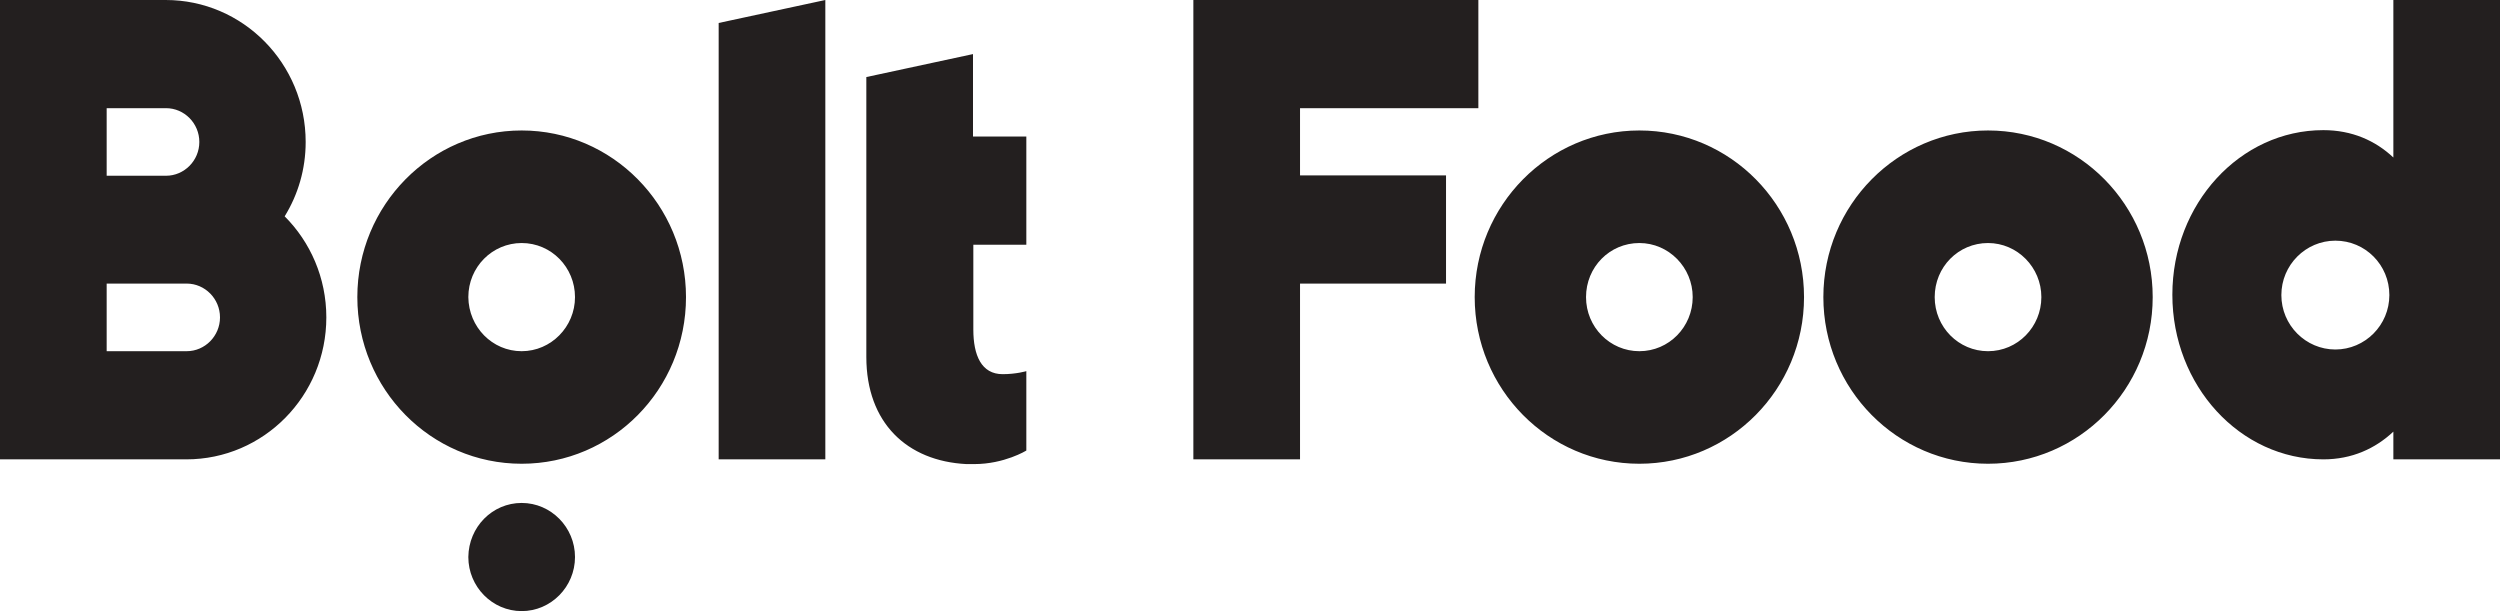 <svg width="90" height="22" viewBox="0 0 90 22" fill="none" xmlns="http://www.w3.org/2000/svg">
<g clip-path="url(#clip0_311_141)">
<path d="M29.712 0V16.537H25.872V0.827L29.712 0ZM18.78 12.643C19.836 12.643 20.7 11.767 20.7 10.696C20.7 9.625 19.848 8.749 18.78 8.749C17.724 8.749 16.86 9.613 16.86 10.696C16.872 11.779 17.724 12.643 18.78 12.643ZM18.78 4.697C22.044 4.697 24.696 7.386 24.696 10.696C24.696 14.018 22.044 16.695 18.78 16.695C15.504 16.695 12.864 14.005 12.864 10.696C12.864 7.386 15.516 4.697 18.78 4.697ZM18.78 18.106C19.836 18.106 20.7 18.982 20.7 20.053C20.7 21.124 19.836 22 18.78 22C17.724 22 16.86 21.124 16.86 20.053C16.872 18.97 17.724 18.106 18.78 18.106ZM10.248 7.788C11.172 8.712 11.748 10.002 11.748 11.426C11.748 14.249 9.492 16.537 6.708 16.537H0V0H5.964C8.748 0 11.004 2.288 11.004 5.111C11.004 6.096 10.728 7.009 10.248 7.788ZM6.72 12.643C7.38 12.643 7.92 12.095 7.92 11.426C7.92 10.757 7.38 10.209 6.72 10.209H3.84V12.643H6.72ZM3.84 3.894V6.327H5.976C6.636 6.327 7.176 5.78 7.176 5.111C7.176 4.441 6.636 3.894 5.976 3.894H3.84ZM36.948 8.81H35.04V11.864C35.04 12.789 35.328 13.47 36.096 13.47C36.588 13.47 36.948 13.361 36.948 13.361V16.22C36.948 16.22 36.156 16.707 35.076 16.707H35.04C34.992 16.707 34.944 16.707 34.896 16.707H34.86C34.836 16.707 34.812 16.707 34.788 16.707C32.652 16.597 31.188 15.222 31.188 12.85V2.774L35.028 1.947V4.916H36.948V8.81Z" fill="#231F1F"/>
<path d="M59.017 12.643C60.085 12.643 60.937 11.767 60.937 10.696C60.937 9.625 60.073 8.749 59.017 8.749C57.949 8.749 57.097 9.613 57.097 10.696C57.097 11.779 57.961 12.643 59.017 12.643ZM59.017 4.697C62.293 4.697 64.945 7.386 64.945 10.696C64.945 14.018 62.281 16.695 59.017 16.695C55.741 16.695 53.089 14.005 53.089 10.696C53.089 7.386 55.753 4.697 59.017 4.697ZM71.569 12.643C72.637 12.643 73.489 11.767 73.489 10.696C73.489 9.625 72.625 8.749 71.569 8.749C70.501 8.749 69.649 9.613 69.649 10.696C69.649 11.779 70.513 12.643 71.569 12.643ZM71.569 4.697C74.845 4.697 77.497 7.386 77.497 10.696C77.497 14.018 74.833 16.695 71.569 16.695C68.293 16.695 65.641 14.005 65.641 10.696C65.641 7.386 68.305 4.697 71.569 4.697ZM46.801 10.221V16.537H42.961V0H53.221V3.894H46.801V6.315H52.057V10.209H46.801V10.221ZM86.161 15.539C85.513 16.147 84.673 16.537 83.641 16.537C80.641 16.537 78.205 13.884 78.205 10.611C78.205 7.337 80.641 4.685 83.641 4.685C84.673 4.685 85.513 5.062 86.161 5.67V0H90.001V16.537H86.161V15.539ZM84.073 12.582C85.141 12.582 86.017 11.706 86.017 10.623C86.017 9.54 85.153 8.664 84.073 8.664C83.005 8.664 82.129 9.54 82.129 10.623C82.129 11.706 83.005 12.582 84.073 12.582Z" fill="#231F1F"/>
</g>
<defs>
<clipPath id="clip0_311_141">
<rect width="90" height="22" fill="white"/>
</clipPath>
</defs>
</svg>
